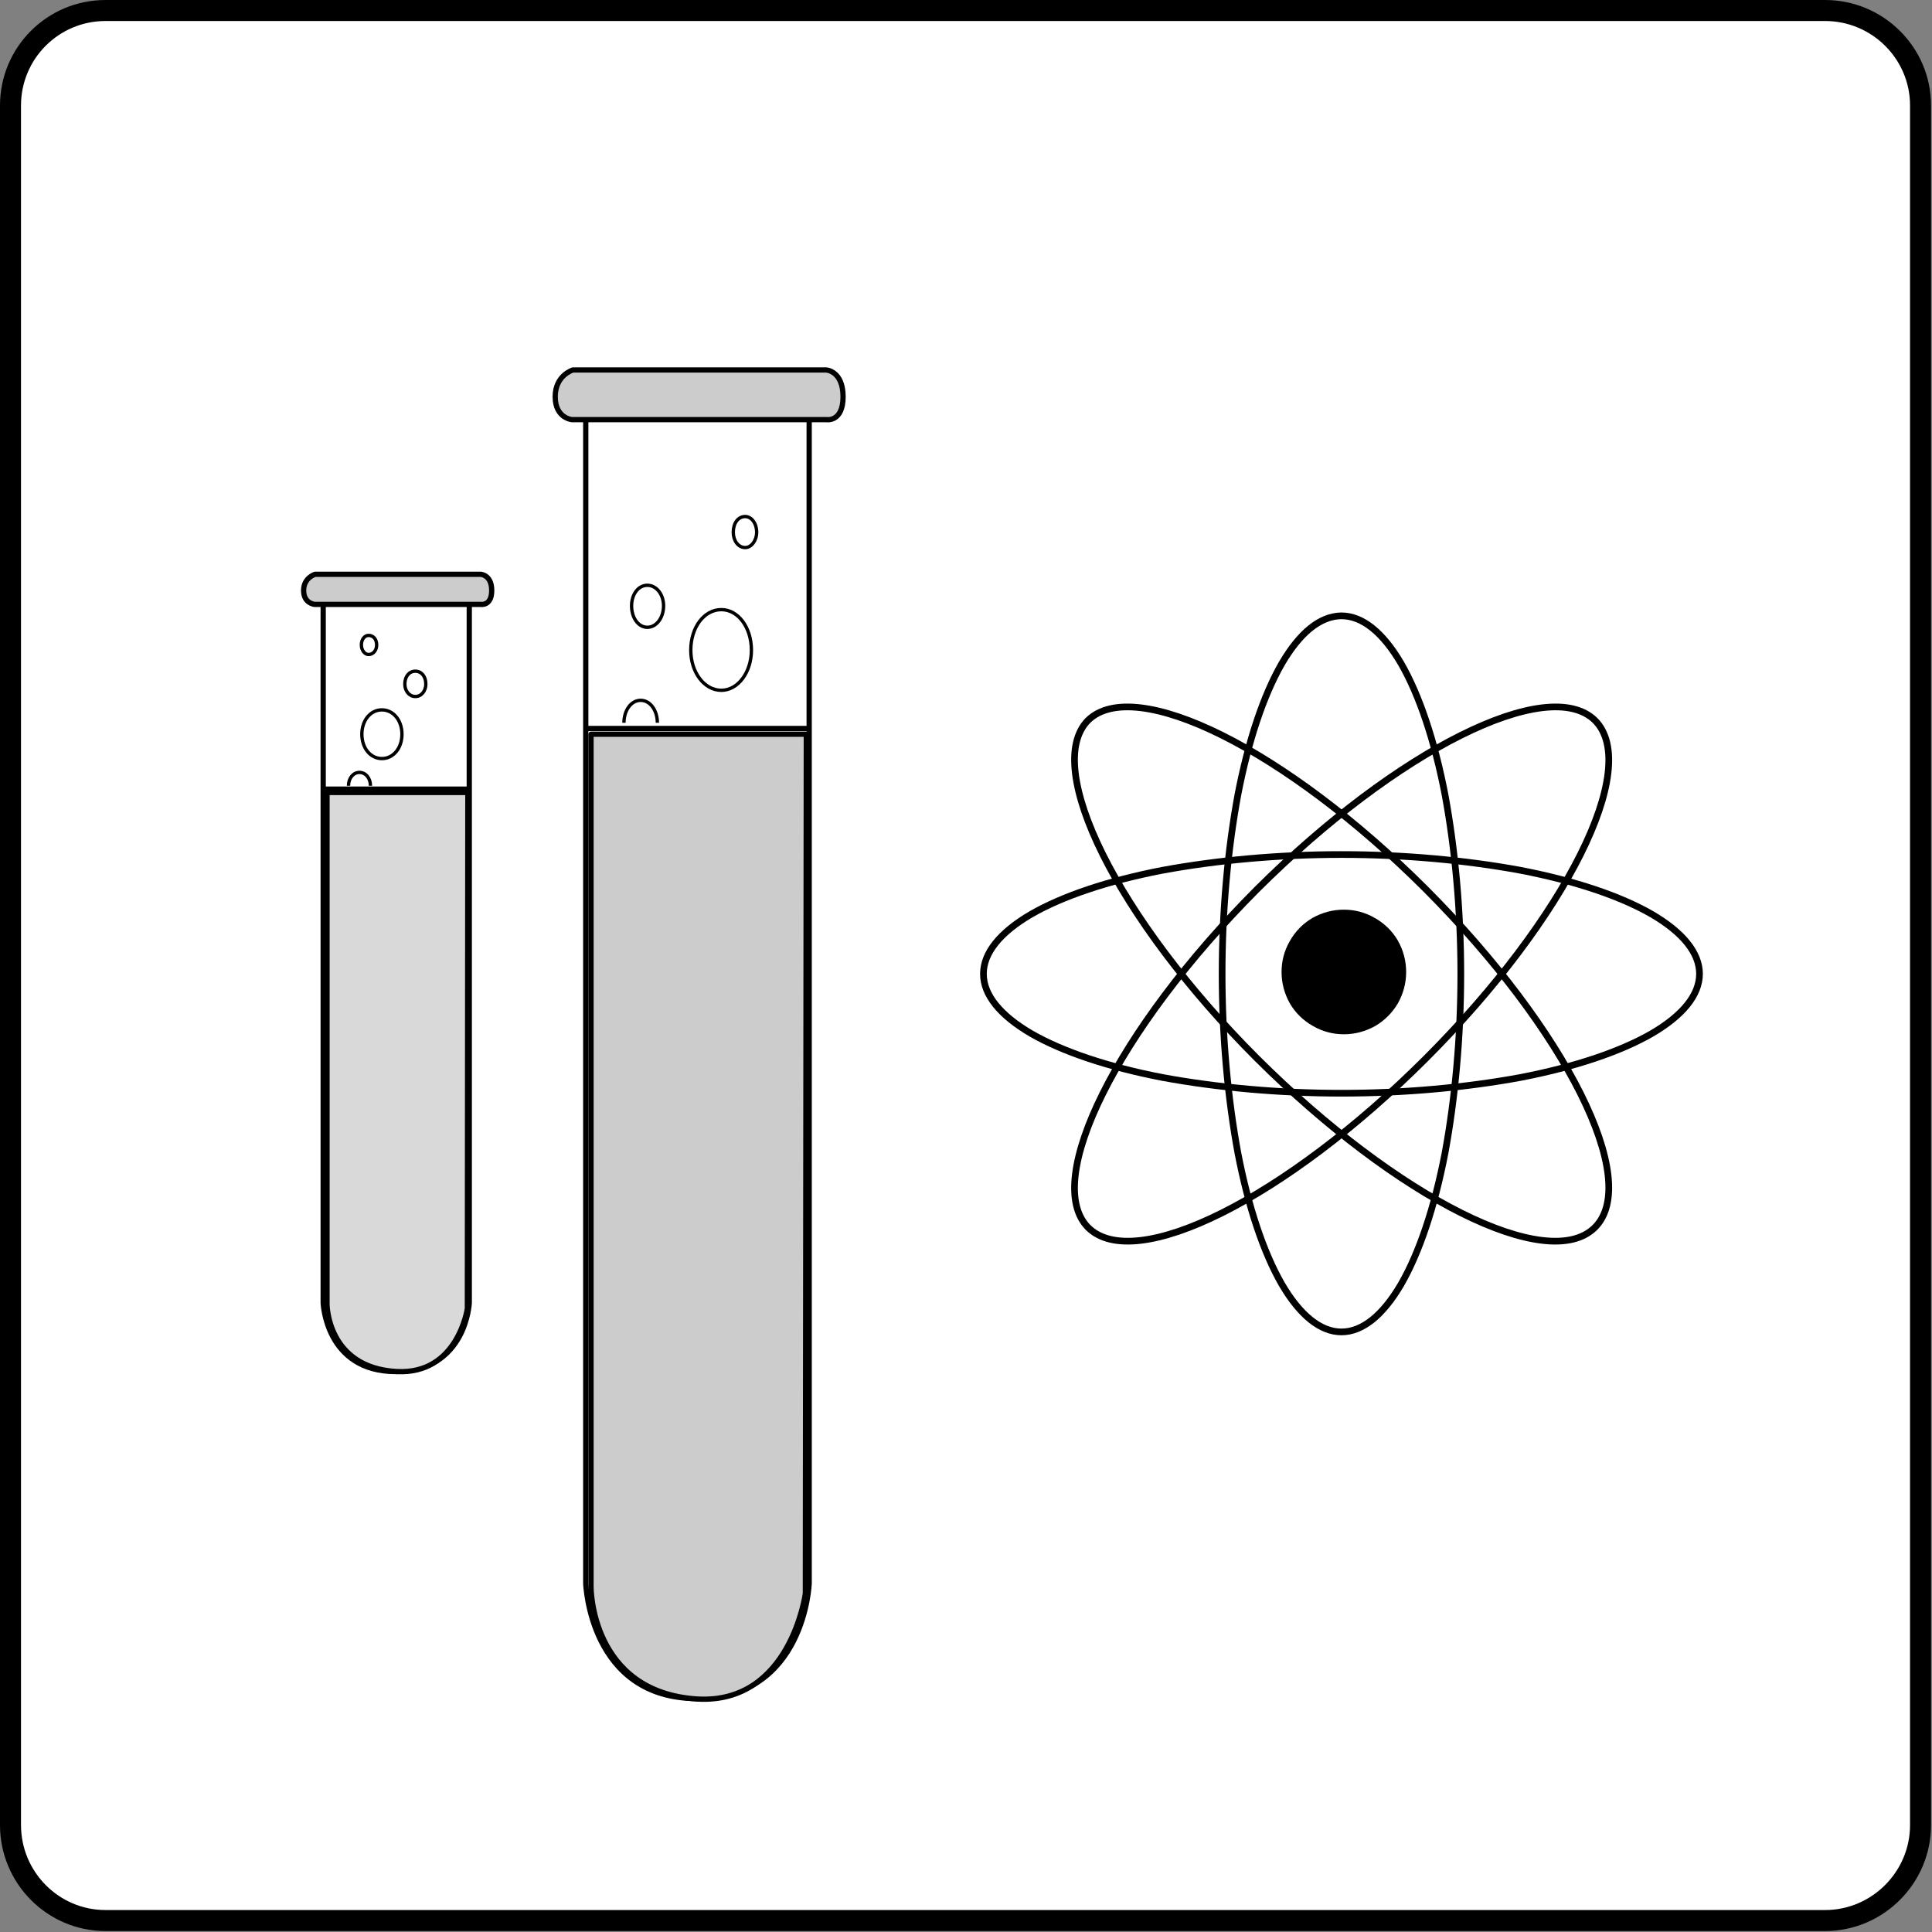 <svg xmlns="http://www.w3.org/2000/svg" xml:space="preserve" width="152.957" height="152.957" fill-rule="evenodd" stroke-linejoin="round" stroke-width="28.222" preserveAspectRatio="xMidYMid" version="1.2" viewBox="0 0 4047 4047"><rect x="0" y="0" width="4047" height="4047" fill="#808080" stroke="none"/><defs class="ClipPathGroup"><clipPath id="a" clipPathUnits="userSpaceOnUse"><path d="M0 0h21590v27940H0z"/></clipPath></defs><g class="SlideGroup"><g class="Slide" clip-path="url(#a)" transform="translate(-9355 -11119)"><g class="Page"><g class="Group"><g class="com.sun.star.drawing.ClosedBezierShape"><path fill="none" d="M9355 11119h4047v4047H9355z" class="BoundingBox"/><path fill="#fff" d="M13178 15142c110 0 200-90 200-200v-3602c0-110-90-199-200-199H9576c-110 0-199 89-199 199v3602c0 110 89 200 199 200z"/><path fill="none" stroke="#000" stroke-width="44" d="M13178 15142c110 0 200-90 200-200v-3602c0-110-90-199-200-199H9576c-110 0-199 89-199 199v3602c0 110 89 200 199 200z"/></g><g class="Group"><g fill="none" class="com.sun.star.drawing.ClosedBezierShape"><path d="M11908 12402h516v1515h-516z" class="BoundingBox"/><path stroke="#000" stroke-width="14" d="M12415 13159c0-132-12-261-33-375-22-114-54-209-92-275-38-65-81-100-125-100h-1c-44 1-86 35-124 100-38 66-70 161-92 275-21 114-33 243-33 375s12 261 33 375c22 114 54 209 92 275 38 65 81 100 125 100s87-35 125-100c38-66 70-161 92-275 21-114 33-243 33-375z"/></g><g class="Group"><g fill="none" class="com.sun.star.drawing.ClosedBezierShape"><path d="M11599 12593h1135v1135h-1135z" class="BoundingBox"/><path stroke="#000" stroke-width="14" d="M12696 13690c98-98-61-414-354-708-293-293-610-450-708-354-96 98 61 415 354 708 294 293 610 452 708 354z"/></g></g><g fill="none" class="com.sun.star.drawing.ClosedBezierShape"><path d="M11407 12902h1516v515h-1516z" class="BoundingBox"/><path stroke="#000" stroke-width="14" d="M12915 13159c0-44-35-87-100-125-66-38-161-70-275-92-114-21-243-33-375-33h-1c-131 0-260 12-374 33-114 22-209 54-275 92-65 38-100 81-100 125s35 87 100 125c66 38 161 70 275 92 114 21 243 33 375 33s261-12 375-33c114-22 209-54 275-92 65-38 100-81 100-125z"/></g><g class="Group"><g fill="none" class="com.sun.star.drawing.ClosedBezierShape"><path d="M11599 12593h1135v1135h-1135z" class="BoundingBox"/><path stroke="#000" stroke-width="14" d="M12696 12628c-98-96-414 61-708 354-293 294-450 610-354 708 98 98 415-61 708-354s452-610 354-708z"/></g></g><g class="com.sun.star.drawing.ClosedBezierShape"><path fill="none" d="M12039 13024h263v263h-263z" class="BoundingBox"/><path d="M12283 13155c0-20-5-39-15-57-10-17-24-31-42-41-17-10-36-15-56-15s-39 5-57 15c-17 10-31 24-41 42-10 17-15 36-15 56s5 39 15 57c10 17 24 31 42 41 17 10 36 15 56 15s39-5 57-15c17-10 31-24 41-41 10-18 15-37 15-57z"/><path fill="none" stroke="#000" stroke-width="35" d="M12283 13155c0-20-5-39-15-57-10-17-24-31-42-41-17-10-36-15-56-15s-39 5-57 15c-17 10-31 24-41 42-10 17-15 36-15 56s5 39 15 57c10 17 24 31 42 41 17 10 36 15 56 15s39-5 57-15c17-10 31-24 41-41 10-18 15-37 15-57z"/></g></g><g fill="none" class="Group"><g class="com.sun.star.drawing.OpenBezierShape"><path d="M10576 11982h481v2702h-481z" class="BoundingBox"/><path stroke="#000" stroke-width="11" d="M11050 11988v2448s-9 241-235 241c-225 0-233-241-233-241v-2443"/></g><g class="com.sun.star.drawing.LineShape"><path d="M10580 12639h476v13h-476z" class="BoundingBox"/><path stroke="#000" stroke-width="11" d="M11049 12645h-463"/></g></g><g class="com.sun.star.drawing.ClosedBezierShape"><path fill="none" d="M10512 11888h616v117h-616z" class="BoundingBox"/><path fill="#ccc" d="M11086 11998h-533s-35-3-35-48 37-56 37-56h531s35 2 35 56-35 48-35 48z"/><path fill="none" stroke="#000" stroke-width="11" d="M11086 11998h-533s-35-3-35-48 37-56 37-56h531s35 2 35 56-35 48-35 48z"/></g><g class="com.sun.star.drawing.ClosedBezierShape"><path fill="none" d="M10587 12651h464v2034h-464z" class="BoundingBox"/><path fill="#ccc" d="M11044 12657h-451v1786s-1 221 223 235c195 11 226-221 226-221z"/><path fill="none" stroke="#000" stroke-width="11" d="M11044 12657h-451v1786s-1 221 223 235c195 11 226-221 226-221z"/></g><g class="Group"><g fill="none" class="com.sun.star.drawing.ClosedBezierShape"><path d="M10887 12197h58v74h-58z" class="BoundingBox"/><path stroke="#000" stroke-width="7" d="M10916 12266c-15 0-25-15-25-32 0-19 10-33 25-33 13 0 24 14 24 33 0 17-11 32-24 32z"/></g></g><g class="Group"><g fill="none" class="com.sun.star.drawing.ClosedBezierShape"><path d="M10674 12341h76v97h-76z" class="BoundingBox"/><path stroke="#000" stroke-width="7" d="M10711 12433c-19 0-33-20-33-45 0-24 14-43 33-43s34 19 34 43c0 25-15 45-34 45z"/></g></g><g class="Group"><g fill="none" class="com.sun.star.drawing.ClosedBezierShape"><path d="M10798 12392h136v178h-136z" class="BoundingBox"/><path stroke="#000" stroke-width="7" d="M10866 12396c-36 0-64 37-64 85 0 46 28 84 64 84 35 0 63-38 63-84 0-48-28-85-63-85z"/></g></g><g fill="none" class="com.sun.star.drawing.OpenBezierShape"><path d="M10658 12582h79v56h-79z" class="BoundingBox"/><path stroke="#000" stroke-width="7" d="M10662 12633c0-26 15-47 35-47s35 21 35 47"/></g><g fill="none" class="Group"><g class="com.sun.star.drawing.OpenBezierShape"><path d="M10026 12372h319v1627h-319z" class="BoundingBox"/><path stroke="#000" stroke-width="11" d="M10338 12378v1470s-6 144-154 144c-147 0-152-144-152-144v-1467"/></g><g class="com.sun.star.drawing.LineShape"><path d="M10030 12766h315v13h-315z" class="BoundingBox"/><path stroke="#000" stroke-width="11" d="M10338 12772h-302"/></g></g><g class="com.sun.star.drawing.ClosedBezierShape"><path fill="none" d="M9985 12316h407v76h-407z" class="BoundingBox"/><path fill="#ccc" d="M10362 12385h-348s-23-2-23-29 24-34 24-34h347s23 1 23 34-23 29-23 29z"/><path fill="none" stroke="#000" stroke-width="11" d="M10362 12385h-348s-23-2-23-29 24-34 24-34h347s23 1 23 34-23 29-23 29z"/></g><g class="com.sun.star.drawing.ClosedBezierShape"><path fill="none" d="M10034 12773h308v1226h-308z" class="BoundingBox"/><path fill="#d9d9d9" d="M10335 12779h-295v1072s0 133 146 141c128 7 148-132 148-132z"/><path fill="none" stroke="#000" stroke-width="11" d="M10335 12779h-295v1072s0 133 146 141c128 7 148-132 148-132z"/></g><g class="Group"><g fill="none" class="com.sun.star.drawing.ClosedBezierShape"><path d="M10108 12446h41v49h-41z" class="BoundingBox"/><path stroke="#000" stroke-width="7" d="M10127 12490c-8 0-15-9-15-20 0-12 7-20 15-20 10 0 17 8 17 20 0 11-7 20-17 20z"/></g></g><g class="Group"><g fill="none" class="com.sun.star.drawing.ClosedBezierShape"><path d="M10199 12521h53v62h-53z" class="BoundingBox"/><path stroke="#000" stroke-width="7" d="M10225 12578c-13 0-22-12-22-26 0-16 9-27 22-27s22 11 22 27c0 14-9 26-22 26z"/></g></g><g class="Group"><g fill="none" class="com.sun.star.drawing.ClosedBezierShape"><path d="M10109 12602h93v111h-93z" class="BoundingBox"/><path stroke="#000" stroke-width="7" d="M10155 12606c-24 0-42 22-42 51s18 51 42 51 42-22 42-51-18-51-42-51z"/></g></g><g fill="none" class="com.sun.star.drawing.OpenBezierShape"><path d="M10081 12733h55v37h-55z" class="BoundingBox"/><path stroke="#000" stroke-width="7" d="M10085 12765c0-16 10-28 23-28s23 12 23 28"/></g></g></g></g></g></svg>
